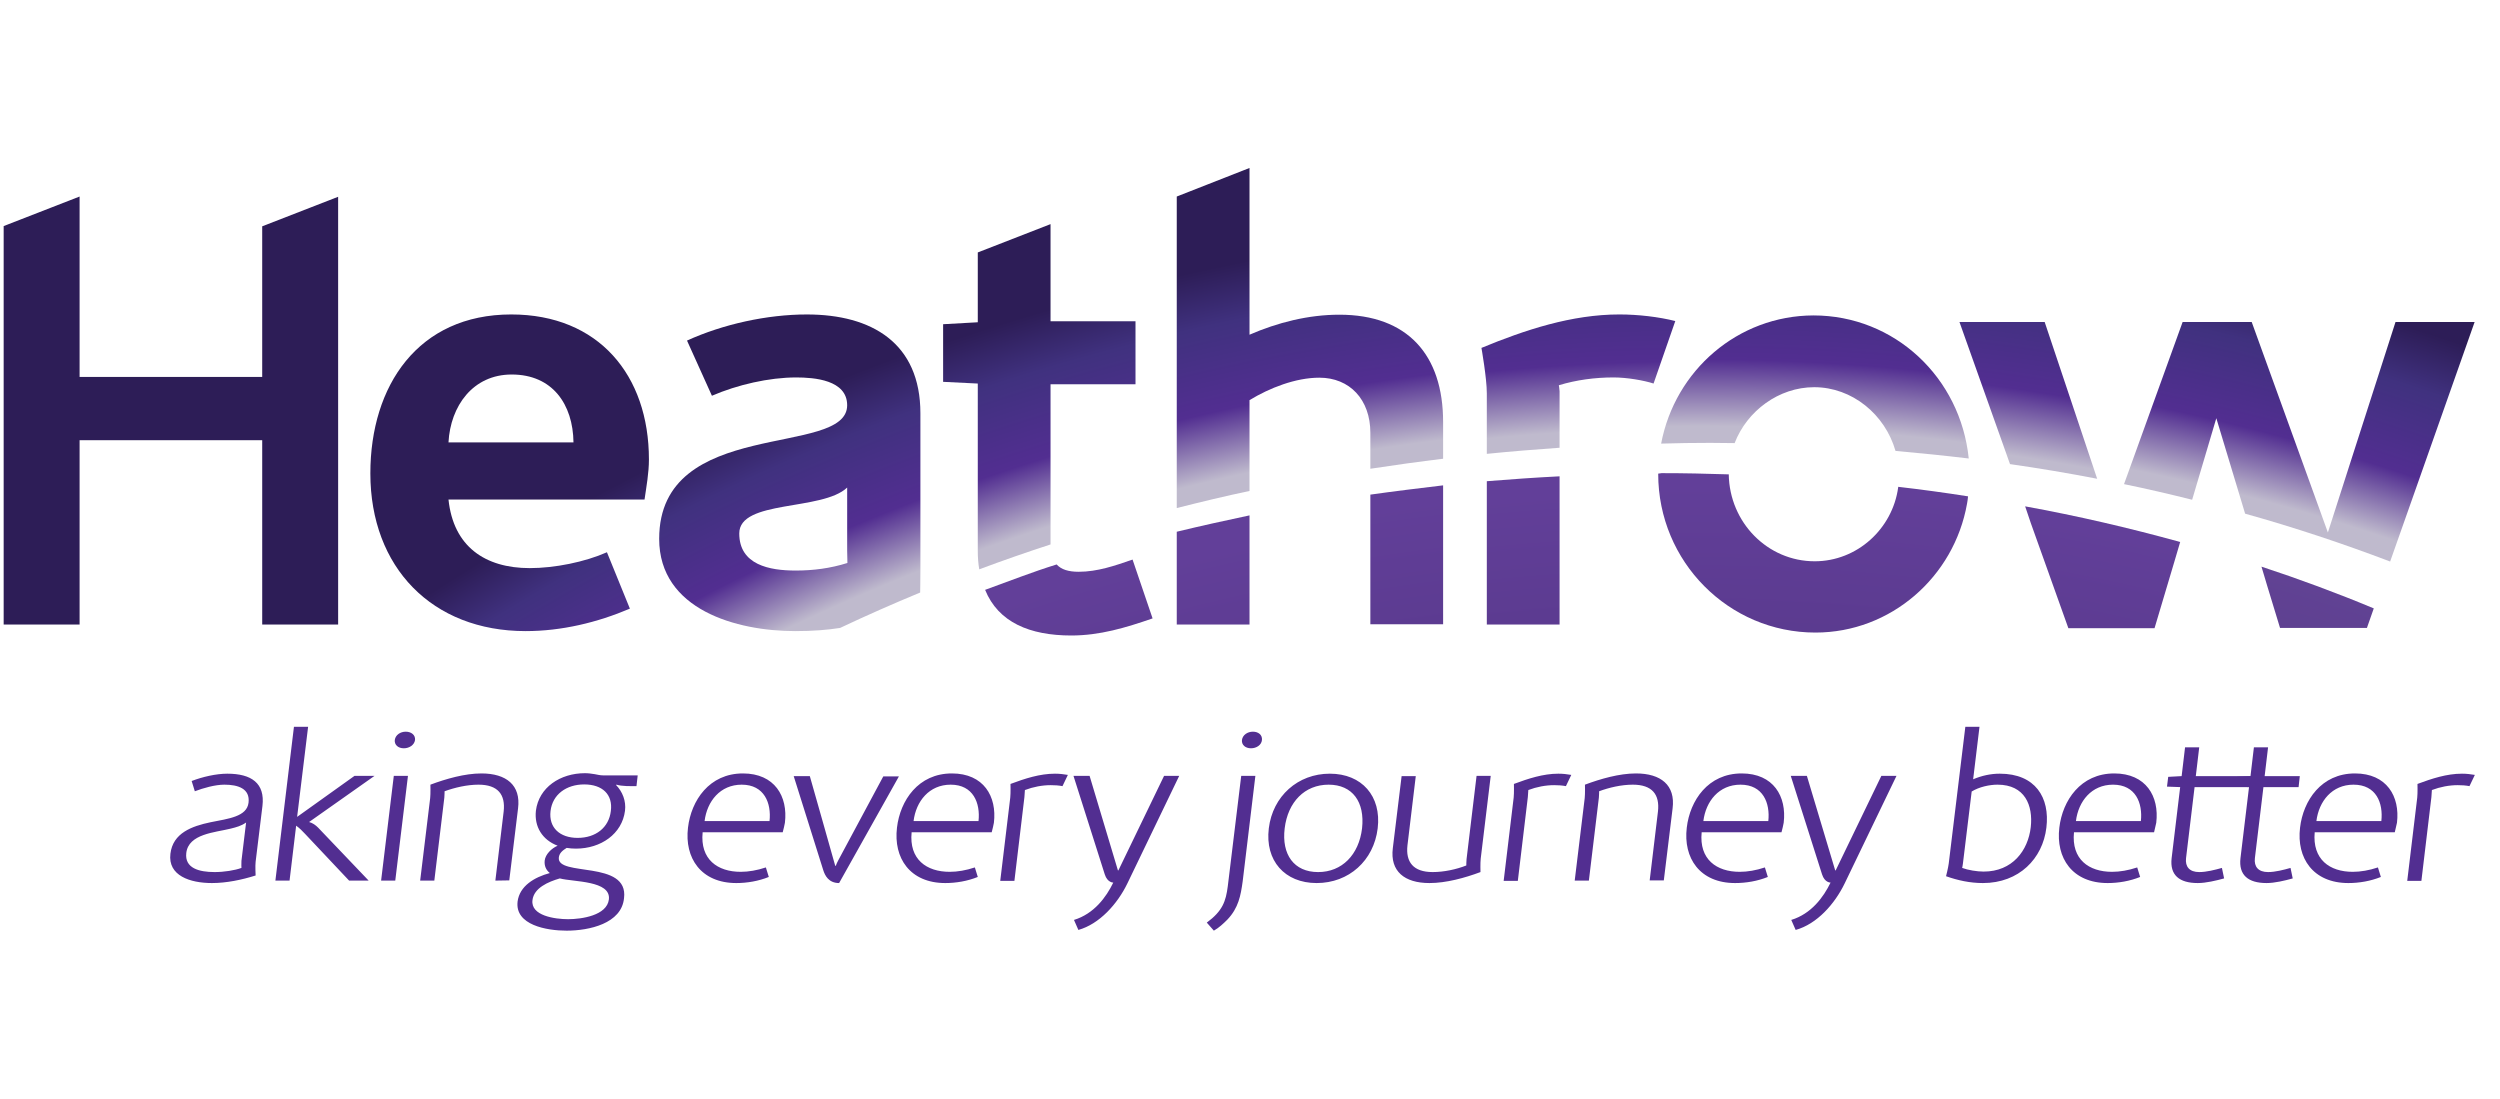 <?xml version="1.0" encoding="utf-8"?>
<!-- Generator: Adobe Illustrator 27.8.0, SVG Export Plug-In . SVG Version: 6.00 Build 0)  -->
<svg version="1.1" id="Layer_1" xmlns="http://www.w3.org/2000/svg" xmlns:xlink="http://www.w3.org/1999/xlink" x="0px" y="0px"
	 viewBox="0 0 1024 450" style="enable-background:new 0 0 1024 450;" xml:space="preserve">
<style type="text/css">
	.st0{fill:url(#SVGID_1_);}
	.st1{fill:url(#SVGID_00000163051363280623148810000009580116990776381333_);}
	.st2{fill:url(#SVGID_00000027570411400715874780000012154785642521276548_);}
	.st3{fill:url(#SVGID_00000168092806236961232340000015485210353170497954_);}
	.st4{fill:url(#SVGID_00000097466794152645136350000014632933547120595341_);}
	.st5{fill:url(#SVGID_00000098922755883263147450000015893643886069701548_);}
	.st6{fill:url(#SVGID_00000057855614994901679410000010580686017030630793_);}
	.st7{fill:url(#SVGID_00000080903965300769911890000000905309829402266303_);}
	.st8{fill:url(#SVGID_00000111166947357383533610000005034654706477703831_);}
	.st9{fill:url(#SVGID_00000039856244639268140500000018068641127250912703_);}
	.st10{fill:url(#SVGID_00000117676327187361301120000009845862853868925843_);}
	.st11{fill:url(#SVGID_00000166659273334320904050000010454691611763865761_);}
	.st12{fill:url(#SVGID_00000166668345348521843860000002182674857850745491_);}
	.st13{fill:url(#SVGID_00000083798593722904526700000004526864893607955131_);}
	.st14{fill:url(#SVGID_00000048473907220664311190000011876538951591524228_);}
	.st15{fill:url(#SVGID_00000090295956568152870910000003969999498006690486_);}
	.st16{clip-path:url(#SVGID_00000151523350560311354600000017702267865180291500_);}
	.st17{fill:#522E91;}
</style>
<g>
	
		<radialGradient id="SVGID_1_" cx="111.996" cy="524.834" r="1.097" gradientTransform="matrix(4.818135e-14 -786.861 786.861 4.818135e-14 -412276.844 89188.805)" gradientUnits="userSpaceOnUse">
		<stop  offset="0" style="stop-color:#000012"/>
		<stop  offset="1" style="stop-color:#614294"/>
	</radialGradient>
	<path class="st0" d="M928.6,239.8L928.6,239.8l5.3,17.4h35.6l0.2-0.6l2.6-7.4c-15.1-6.3-30.5-12-46-17.1L928.6,239.8z"/>
	
		<radialGradient id="SVGID_00000039132130273186333920000005013480465943093384_" cx="111.998" cy="524.83" r="1.097" gradientTransform="matrix(4.708145e-14 -768.898 768.898 4.708145e-14 -402847.219 87158.953)" gradientUnits="userSpaceOnUse">
		<stop  offset="0" style="stop-color:#000014"/>
		<stop  offset="1" style="stop-color:#623F99"/>
	</radialGradient>
	<path style="fill:url(#SVGID_00000039132130273186333920000005013480465943093384_);" d="M831.8,214.2L831.8,214.2l15.4,43.1h35.3
		l8.2-27.5l2.3-7.8c-21-5.8-42.1-10.7-63.5-14.6L831.8,214.2z"/>
	
		<radialGradient id="SVGID_00000152232419047507610730000010246239833294684344_" cx="111.997" cy="524.832" r="1.097" gradientTransform="matrix(4.746689e-14 -775.193 775.193 4.746689e-14 -406150.75 87869.836)" gradientUnits="userSpaceOnUse">
		<stop  offset="0" style="stop-color:#000014"/>
		<stop  offset="1" style="stop-color:#623F99"/>
	</radialGradient>
	<path style="fill:url(#SVGID_00000152232419047507610730000010246239833294684344_);" d="M679.2,194v0.1c0,36,28.9,65,64.4,65
		c30.9,0,56.8-22.8,62.1-52.8c0.2-1,0.3-1.9,0.4-2.9v-0.1c-9.5-1.5-19.1-2.8-28.6-3.9l0,0.2c-2.3,17-16.8,30.3-34.2,30.3
		c-19.3,0-34.9-15.9-35.2-35.6c-9.2-0.3-18.3-0.5-27.5-0.5L679.2,194"/>
	
		<radialGradient id="SVGID_00000093157192658099207480000009841529236975038879_" cx="111.998" cy="524.83" r="1.097" gradientTransform="matrix(4.712721e-14 -769.646 769.646 4.712721e-14 -403238.719 87243.492)" gradientUnits="userSpaceOnUse">
		<stop  offset="0" style="stop-color:#000014"/>
		<stop  offset="1" style="stop-color:#623F99"/>
	</radialGradient>
	<path style="fill:url(#SVGID_00000093157192658099207480000009841529236975038879_);" d="M609,197.1v58.7h29.8v-60.7
		C628.9,195.6,618.9,196.3,609,197.1"/>
	
		<radialGradient id="SVGID_00000136396929963492110070000013970274876142474388_" cx="111.996" cy="524.833" r="1.097" gradientTransform="matrix(4.788917e-14 -782.089 782.089 4.788917e-14 -409771.688 88648.922)" gradientUnits="userSpaceOnUse">
		<stop  offset="0" style="stop-color:#000014"/>
		<stop  offset="1" style="stop-color:#623F99"/>
	</radialGradient>
	<path style="fill:url(#SVGID_00000136396929963492110070000013970274876142474388_);" d="M482,217.8v38h29.8v-44.7
		C501.9,213.2,491.9,215.4,482,217.8"/>
	
		<radialGradient id="SVGID_00000150085158208036942020000008796917820718099390_" cx="111.997" cy="524.832" r="1.097" gradientTransform="matrix(4.746802e-14 -775.212 775.212 4.746802e-14 -406160.844 87871.484)" gradientUnits="userSpaceOnUse">
		<stop  offset="0" style="stop-color:#000014"/>
		<stop  offset="1" style="stop-color:#623F99"/>
	</radialGradient>
	<path style="fill:url(#SVGID_00000150085158208036942020000008796917820718099390_);" d="M561.3,202.6v53.1h29.8v-56.9
		C581.1,200,571.2,201.2,561.3,202.6"/>
	
		<radialGradient id="SVGID_00000057835770338230512310000016720427865539010969_" cx="111.997" cy="524.831" r="1.097" gradientTransform="matrix(4.737281e-14 -773.657 773.657 4.737281e-14 -405348.719 87696.922)" gradientUnits="userSpaceOnUse">
		<stop  offset="0" style="stop-color:#000014"/>
		<stop  offset="1" style="stop-color:#623F99"/>
	</radialGradient>
	<path style="fill:url(#SVGID_00000057835770338230512310000016720427865539010969_);" d="M441.8,234.2c-4.1,0-7.1-0.9-9-3
		c-10,3.1-19.6,6.9-29.3,10.4c5.4,13.3,18.3,18.7,35.3,18.7c11.7,0,22.3-3.2,33.3-7l-8.2-24.1C456.7,231.7,449.5,234.2,441.8,234.2"
		/>
	
		<radialGradient id="SVGID_00000110443243028712744960000004536366776911718566_" cx="111.998" cy="524.865" r="1.097" gradientTransform="matrix(5.925744e-14 -967.747 967.747 5.925744e-14 -507240 109436.328)" gradientUnits="userSpaceOnUse">
		<stop  offset="0" style="stop-color:#BEB3C6"/>
		<stop  offset="0.822" style="stop-color:#BFBACD"/>
		<stop  offset="0.848" style="stop-color:#522E91"/>
		<stop  offset="0.881" style="stop-color:#40317F"/>
		<stop  offset="0.903" style="stop-color:#2D1D57"/>
		<stop  offset="1" style="stop-color:#2D1D57"/>
	</radialGradient>
	<path style="fill:url(#SVGID_00000110443243028712744960000004536366776911718566_);" d="M151.7,193.9c0,38.5,25.3,64.6,63.6,64.6
		c14.7,0,29.3-3.5,42.7-9.2l-9.4-23.1c-9,4-21.4,6.5-31.6,6.5c-18.4,0-31.3-8.9-33.3-28.1H264c0.8-5.5,1.8-10.9,1.8-16.4
		c0-34.5-20.6-59.4-56.4-59.4C171.3,128.8,151.7,157.9,151.7,193.9 M209.6,153.4c16.7,0,25.1,12.2,25.3,27.8h-51.2
		C184.5,166.3,193.7,153.4,209.6,153.4"/>
	
		<radialGradient id="SVGID_00000038373186294852388570000011092049467974600067_" cx="111.998" cy="524.865" r="1.097" gradientTransform="matrix(5.899500e-14 -963.461 963.461 5.899500e-14 -504989.938 108952.953)" gradientUnits="userSpaceOnUse">
		<stop  offset="0" style="stop-color:#BEB3C6"/>
		<stop  offset="0.822" style="stop-color:#BFBACD"/>
		<stop  offset="0.848" style="stop-color:#522E91"/>
		<stop  offset="0.881" style="stop-color:#40317F"/>
		<stop  offset="0.903" style="stop-color:#2D1D57"/>
		<stop  offset="1" style="stop-color:#2D1D57"/>
	</radialGradient>
	<path style="fill:url(#SVGID_00000038373186294852388570000011092049467974600067_);" d="M802.6,131.9l20.7,58.2
		c11.9,1.7,23.8,3.7,35.7,6l-21.5-64.2H802.6z"/>
	
		<radialGradient id="SVGID_00000154393661882897173090000011642062079003112622_" cx="111.997" cy="524.866" r="1.097" gradientTransform="matrix(5.972404e-14 -975.367 975.367 5.972404e-14 -511238.906 110296.492)" gradientUnits="userSpaceOnUse">
		<stop  offset="0" style="stop-color:#BEB3C6"/>
		<stop  offset="0.822" style="stop-color:#BFBACD"/>
		<stop  offset="0.848" style="stop-color:#522E91"/>
		<stop  offset="0.881" style="stop-color:#40317F"/>
		<stop  offset="0.903" style="stop-color:#2D1D57"/>
		<stop  offset="1" style="stop-color:#2D1D57"/>
	</radialGradient>
	<path style="fill:url(#SVGID_00000154393661882897173090000011642062079003112622_);" d="M981.2,131.9l-27.7,86.2l-31.2-86.2h-28.3
		l-24,66.4c9.3,1.9,18.7,4.1,27.9,6.4l9.9-33.4l11.8,39.1c20.1,5.6,39.9,12.2,59.4,19.6l34.6-98.1L981.2,131.9z"/>
	
		<radialGradient id="SVGID_00000060744434384727740780000013769843077166352278_" cx="111.998" cy="524.866" r="1.097" gradientTransform="matrix(5.945451e-14 -970.966 970.966 5.945451e-14 -508930.594 109799.32)" gradientUnits="userSpaceOnUse">
		<stop  offset="0" style="stop-color:#BEB3C6"/>
		<stop  offset="0.822" style="stop-color:#BFBACD"/>
		<stop  offset="0.848" style="stop-color:#522E91"/>
		<stop  offset="0.881" style="stop-color:#40317F"/>
		<stop  offset="0.903" style="stop-color:#2D1D57"/>
		<stop  offset="1" style="stop-color:#2D1D57"/>
	</radialGradient>
	<path style="fill:url(#SVGID_00000060744434384727740780000013769843077166352278_);" d="M680.4,181.7c6.7-0.2,13.5-0.3,20.1-0.3
		c3.3,0,6.6,0.1,10,0.1c5.1-13.2,18.1-22.9,32.6-22.9c15.5,0,29,11.1,33.3,26.1c10,0.9,20,1.9,30,3.1c-3.4-33.2-30.4-58.6-63.6-58.6
		C711.8,129.3,686.1,151.7,680.4,181.7"/>
	
		<radialGradient id="SVGID_00000129199484508108062680000016802974973036656275_" cx="111.998" cy="524.866" r="1.097" gradientTransform="matrix(5.945822e-14 -971.026 971.026 5.945822e-14 -508961.469 109806.922)" gradientUnits="userSpaceOnUse">
		<stop  offset="0" style="stop-color:#BEB3C6"/>
		<stop  offset="0.822" style="stop-color:#BFBACD"/>
		<stop  offset="0.848" style="stop-color:#522E91"/>
		<stop  offset="0.881" style="stop-color:#40317F"/>
		<stop  offset="0.903" style="stop-color:#2D1D57"/>
		<stop  offset="1" style="stop-color:#2D1D57"/>
	</radialGradient>
	<path style="fill:url(#SVGID_00000129199484508108062680000016802974973036656275_);" d="M606.8,142.5c0,0,2.2,12.4,2.2,18.6v24.8
		c9.9-1,19.8-1.8,29.8-2.5v-23.1c0-0.7-0.3-2.5-0.3-2.5c7.2-2.2,14.9-3.2,22.4-3.2c5.5,0,12.4,1.2,16.4,2.5l8.9-25.6
		c-6.7-1.7-15.2-2.7-22.9-2.7C643.8,128.8,624.7,135.1,606.8,142.5"/>
	
		<radialGradient id="SVGID_00000085212700153276466190000011771969148947131803_" cx="111.998" cy="524.866" r="1.097" gradientTransform="matrix(5.946980e-14 -971.216 971.216 5.946980e-14 -509060.844 109827.281)" gradientUnits="userSpaceOnUse">
		<stop  offset="0" style="stop-color:#BEB3C6"/>
		<stop  offset="0.822" style="stop-color:#BFBACD"/>
		<stop  offset="0.848" style="stop-color:#522E91"/>
		<stop  offset="0.881" style="stop-color:#40317F"/>
		<stop  offset="0.903" style="stop-color:#2D1D57"/>
		<stop  offset="1" style="stop-color:#2D1D57"/>
	</radialGradient>
	<path style="fill:url(#SVGID_00000085212700153276466190000011771969148947131803_);" d="M482,80.5v127.6c9.9-2.5,19.8-4.9,29.8-7
		v-37.2c8.2-5,18.9-9.2,28.6-9.2c12.4,0,20.9,8.9,20.9,22.6v14.7c9.9-1.5,19.8-2.9,29.8-4.1v-15c0-27.6-14.6-44-42.5-44
		c-12.7,0-25.3,3.2-36.8,8.2V68.8L482,80.5z"/>
	
		<radialGradient id="SVGID_00000000222967028213040750000017279739681510278546_" cx="111.998" cy="524.866" r="1.097" gradientTransform="matrix(5.945646e-14 -970.998 970.998 5.945646e-14 -508946.469 109802.883)" gradientUnits="userSpaceOnUse">
		<stop  offset="0" style="stop-color:#BEB3C6"/>
		<stop  offset="0.822" style="stop-color:#BFBACD"/>
		<stop  offset="0.848" style="stop-color:#522E91"/>
		<stop  offset="0.881" style="stop-color:#40317F"/>
		<stop  offset="0.903" style="stop-color:#2D1D57"/>
		<stop  offset="1" style="stop-color:#2D1D57"/>
	</radialGradient>
	<path style="fill:url(#SVGID_00000000222967028213040750000017279739681510278546_);" d="M430.3,91.8l-29.8,11.6v28.6l-14.2,0.8
		v23.6l14.2,0.7v68.6c0,2.7,0.2,5.2,0.6,7.5c9.6-3.6,19.4-7,29.2-10.2v-65.6h34.8v-25.8h-34.8L430.3,91.8L430.3,91.8z"/>
	
		<radialGradient id="SVGID_00000116224903880890416400000011190616927164911013_" cx="111.998" cy="524.866" r="1.097" gradientTransform="matrix(5.939111e-14 -969.93 969.93 5.939111e-14 -508382.812 109680)" gradientUnits="userSpaceOnUse">
		<stop  offset="0" style="stop-color:#BEB3C6"/>
		<stop  offset="0.822" style="stop-color:#BFBACD"/>
		<stop  offset="0.848" style="stop-color:#522E91"/>
		<stop  offset="0.881" style="stop-color:#40317F"/>
		<stop  offset="0.903" style="stop-color:#2D1D57"/>
		<stop  offset="1" style="stop-color:#2D1D57"/>
	</radialGradient>
	<path style="fill:url(#SVGID_00000116224903880890416400000011190616927164911013_);" d="M281.4,139.5l10.2,22.6
		c10.4-4.5,23.4-7.5,34.5-7.5c7.4,0,20.9,1,20.9,11.4c0,21.6-77,4.5-77,54.7c0,29.1,31.8,37.8,55.7,37.8c7.5,0,13.3-0.5,18.4-1.3
		c10.8-5.1,21.7-9.9,32.8-14.5c0-0.5,0.1-4.7,0.1-9.6v-63.8c0-28.8-19.9-40.5-46.5-40.5C314.2,128.8,296.1,132.8,281.4,139.5
		 M302.8,218.5c0-13.9,34-9.1,44.2-18.8v25.8c0,1.7,0.1,5.1,0.1,5.1c-7,2.2-14,3.1-21.2,3.1C315.2,233.7,302.8,231.4,302.8,218.5"/>
	
		<radialGradient id="SVGID_00000061470213377628175420000016302709277875288510_" cx="111.998" cy="524.865" r="1.097" gradientTransform="matrix(5.945646e-14 -970.998 970.998 5.945646e-14 -508948.125 109802.883)" gradientUnits="userSpaceOnUse">
		<stop  offset="0" style="stop-color:#BEB3C6"/>
		<stop  offset="0.822" style="stop-color:#BFBACD"/>
		<stop  offset="0.848" style="stop-color:#522E91"/>
		<stop  offset="0.881" style="stop-color:#40317F"/>
		<stop  offset="0.903" style="stop-color:#2D1D57"/>
		<stop  offset="1" style="stop-color:#2D1D57"/>
	</radialGradient>
	<path style="fill:url(#SVGID_00000061470213377628175420000016302709277875288510_);" d="M1.5,92.6v163.2h31.1v-75.5h74.8v75.5
		h31.1V80.6l-31.1,12.1v61.7H32.6V80.5L1.5,92.6z"/>
	<g>
		<defs>
			<rect id="SVGID_00000032649768962257853300000009675993897014056116_" x="1.5" y="105.5" width="1021" height="275.7"/>
		</defs>
		<clipPath id="SVGID_00000049924813908056453220000008635259647544752279_">
			<use xlink:href="#SVGID_00000032649768962257853300000009675993897014056116_"  style="overflow:visible;"/>
		</clipPath>
		
			<g transform="matrix(2.76 0 0 -2.76 -1124.345 243.092)" style="clip-path:url(#SVGID_00000049924813908056453220000008635259647544752279_);">
			<path class="st17" d="M427.5-42.6l2.3,19.3h-0.1c0,0-0.4-0.7-0.6-1.1L420-37.6c-1.1,0-1.6,1.1-2,1.8L413-24.4
				c-0.1,0.4-0.3,0.7-0.3,1.1h-0.1l-2.3-19.3h-2.3l2.6,21.3h3.6l5.4-12.2c0.2-0.3,0.4-1.1,0.4-1.1h0.1c0,0,0.3,0.7,0.6,1.1
				c0,0,5.7,8.2,8.4,12.2h3.6l-2.6-21.3H427.5z"/>
		</g>
	</g>
	<path class="st17" d="M98.9,352.6l1.9-15.7c-2,1.4-3.9,1.9-6.3,2.5c-6.4,1.6-17.3,2.1-18.2,10c-0.7,6.2,5.2,7.8,11.6,7.8
		c3.9,0,8.3-0.7,11-1.7C98.9,355.4,98.8,353.9,98.9,352.6 M86.8,361.7c-8.9,0-18.1-3-17-12c1-8.5,8.8-11.3,16.4-12.9
		c7.5-1.5,14.9-2.3,15.6-8c0.7-5.8-4.3-7.4-9.9-7.4c-3.8,0-8.7,1.4-12.1,2.7l-1.3-4.2c4.4-1.7,10-3,14.6-3c9.9,0,15.5,3.9,14.4,13.2
		l-2.8,22.9c-0.2,1.6,0,5.6,0,5.6C99,360.4,92.7,361.7,86.8,361.7 M143,360.7l-18-19.1c-1.1-1.2-2.3-2.4-3.7-3.4l-2.7,22.5h-5.8
		l7.6-63h5.8l-4.5,36.9l23.5-16.8h8.2l-26.8,18.9c1.5,0.4,2.7,1.3,3.7,2.3l20.7,21.7H143z M165.4,306.5c-2.3,0-3.9-1.4-3.7-3.4
		c0.3-2.1,2.3-3.4,4.5-3.4c2.2,0,4,1.3,3.8,3.4C169.7,305.2,167.6,306.5,165.4,306.5 M156.1,360.7l5.2-42.9h5.8l-5.2,42.9
		L156.1,360.7z M202.9,360.7l3.4-28.3c0.8-7-2.4-11-10.3-11c-4.7,0-9.8,1.2-13.9,2.7c0,0,0,1.7-0.1,2.6l-4.1,34h-5.8l4.1-33.8
		c0.2-1.8,0.1-5.5,0.1-5.5c6.4-2.4,14.1-4.6,20.9-4.6c10.2,0,16.2,4.8,15,14.3l-3.6,29.5L202.9,360.7z M239.3,321.3
		c-7.3,0-13,4.1-13.8,10.9c-0.8,6.8,3.8,11,11.1,11c7.4,0,12.8-4.2,13.6-11C251.1,325.4,246.7,321.3,239.3,321.3 M229.3,359.8
		c-4.8,1.4-10.6,3.9-11.2,8.9c-0.8,6.4,9.2,7.8,14.6,7.8c5.5,0,15.9-1.5,16.7-8.1C250.3,360.6,234.9,361.3,229.3,359.8 M232.1,381.2
		c-8.2,0-21.2-2.3-20.1-11.9c0.8-6.4,6.9-10,13.2-11.7c-1.6-1.3-2.3-3-2.1-5.1c0.3-2.6,2.8-5,5.3-6.1c-6.3-2.4-9.6-7.8-8.9-14.3
		c1.2-9.6,10-15.4,20.1-15.4c1.4,0,2.7,0.2,4,0.4c1.1,0.2,2.2,0.5,3.5,0.5h14.1l-0.5,4.4c-2.5,0-5.9,0.1-8.2-0.6
		c0,0.1-0.1,0.1-0.2,0.1c2.7,2.8,4.2,6.6,3.7,10.6c-1.2,9.5-9.9,15.5-20.1,15.5c-1.2,0-2.6-0.1-3.8-0.3c-1.6,1-3,2.1-3.2,3.9
		c-1,8.1,28.7,0.9,26.7,16.7C254.6,378.3,241.3,381.2,232.1,381.2 M303.8,321.4c-8.8,0-14.2,6.8-15.2,14.9h26.6
		C316,329,313.1,321.4,303.8,321.4 M320.6,340.9h-32.8c-1.1,11.1,6.1,16.2,15.6,16.2c3.2,0,6.7-0.6,10.3-1.8l1.2,3.9
		c-4.2,1.7-8.9,2.5-13.3,2.5c-14.5,0-21.3-10.3-19.8-22.7c1.3-11.1,8.7-22.2,22.5-22.2c13,0,18.5,9.4,17.2,20.2
		C321.3,338.1,321,339.4,320.6,340.9 M343.7,361.7c-4.3,0-5.8-3.1-6.5-5.3l-12.1-38.5h6.6c3.5,12.2,6.9,24.4,10.4,36.7h0.3
		c0.1-0.6,0.7-1.7,1-2.3l18.4-34.3h6.4L343.7,361.7z M389.4,321.4c-8.8,0-14.2,6.8-15.2,14.9h26.6
		C401.6,329,398.7,321.4,389.4,321.4 M406.2,340.9h-32.8c-1.1,11.1,6.1,16.2,15.6,16.2c3.2,0,6.7-0.6,10.3-1.8l1.2,3.9
		c-4.2,1.7-8.9,2.5-13.3,2.5c-14.5,0-21.3-10.3-19.8-22.7c1.3-11.1,8.7-22.2,22.5-22.2c13,0,18.5,9.4,17.2,20.2
		C406.9,338.1,406.6,339.4,406.2,340.9 M435.2,322c-1.6-0.3-3.2-0.4-4.8-0.4c-3.5,0-7.2,0.7-10.6,2c0,0-0.1,2-0.2,2.9l-4.1,34.3
		h-5.8l4.1-34.1c0.2-1.9,0.1-5.6,0.1-5.6c5.9-2.2,12-4.2,18.2-4.2c1.8,0,3.6,0.2,5.3,0.5L435.2,322z M461.8,361.8
		c-4.1,8.5-11.5,16.7-20.1,19.1l-1.8-4.1c8.2-2.5,13.2-9.3,16.1-15.3c0,0-2.4,0.1-3.5-3.4l-12.8-40.3h6.6l11.6,38.7h0.2l18.7-38.7
		h6.2L461.8,361.8z M512.4,306.5c-2.3,0-3.9-1.4-3.7-3.4c0.3-2.1,2.3-3.4,4.5-3.4c2.2,0,3.9,1.3,3.7,3.4
		C516.7,305.2,514.6,306.5,512.4,306.5 M502.7,376.7c-1.6,1.6-3.4,3.3-5.5,4.5l-2.9-3.3c6.5-4.8,7.8-8.7,8.6-14.9l5.5-45.2h5.8
		l-5.2,43.2C508.2,366.8,507.3,371.9,502.7,376.7 M544.2,321.4c-9.8,0-16.7,7.1-18,17.9c-1.3,10.7,3.8,17.9,13.7,17.9
		c9.8,0,16.7-7.1,18-17.9C559.1,328.5,554,321.4,544.2,321.4 M539.3,361.7c-13.1,0-21.2-9.2-19.6-22.4c1.6-13.2,11.9-22.4,25-22.4
		c13.1,0,21.2,9.2,19.6,22.4C562.7,352.5,552.5,361.7,539.3,361.7 M585.5,361.7c-10.2,0-16.2-4.8-15-14.3l3.6-29.5h5.8l-3.4,28.3
		c-0.8,6.9,2.4,11,10.3,11c4.7,0,9.7-1.1,13.8-2.7c0,0,0-1.7,0.1-2.6l4.1-34.1h5.8l-4.1,33.9c-0.2,1.8-0.1,5.5-0.1,5.5
		C600,359.6,592.3,361.7,585.5,361.7 M641.4,322c-1.6-0.3-3.2-0.4-4.8-0.4c-3.5,0-7.2,0.7-10.6,2c0,0-0.1,2-0.2,2.9l-4.1,34.3h-5.8
		l4.1-34.1c0.2-1.9,0.1-5.6,0.1-5.6c5.9-2.2,12-4.2,18.2-4.2c1.8,0,3.6,0.2,5.3,0.5L641.4,322z M675.7,360.7l3.4-28.3
		c0.8-7-2.4-11-10.3-11c-4.7,0-9.8,1.2-13.8,2.7c0,0,0,1.7-0.1,2.6l-4.1,34H645l4.1-33.8c0.2-1.8,0.1-5.5,0.1-5.5
		c6.4-2.4,14.1-4.6,20.9-4.6c10.2,0,16.2,4.8,15,14.3l-3.6,29.5H675.7z M712.9,321.4c-8.8,0-14.2,6.8-15.2,14.9h26.6
		C725.1,329,722.2,321.4,712.9,321.4 M729.7,340.9H697c-1.1,11.1,6.1,16.2,15.6,16.2c3.2,0,6.7-0.6,10.3-1.8l1.2,3.9
		c-4.2,1.7-8.9,2.5-13.4,2.5c-14.5,0-21.3-10.3-19.8-22.7c1.3-11.1,8.7-22.2,22.5-22.2c13,0,18.5,9.4,17.2,20.2
		C730.4,338.1,730.1,339.4,729.7,340.9 M755.6,361.8c-4.1,8.5-11.4,16.7-20.1,19.1l-1.8-4.1c8.2-2.5,13.2-9.3,16.1-15.3
		c0,0-2.4,0.1-3.5-3.4l-12.8-40.3h6.6l11.6,38.7h0.2l18.7-38.7h6.2L755.6,361.8z M818.2,321.4c-3.3,0-7.5,0.9-10.6,2.8l-3.6,29.6
		c-0.1,0.9-0.3,1.7-0.3,1.7c2.4,0.9,6.1,1.5,8.8,1.5c11.8,0,18.2-8.6,19.3-18.2C832.8,329.9,829.4,321.4,818.2,321.4 M812.2,361.7
		c-5.3,0-10.3-1.1-15.1-2.8c0,0,0.9-3.5,1.1-5.2l6.8-56h5.8l-2.6,21.5c3.5-1.5,7.2-2.3,10.9-2.3c14.6,0,20.6,9.8,19.1,22.1
		C836.7,351.7,827,361.7,812.2,361.7 M865.5,321.4c-8.8,0-14.2,6.8-15.2,14.9h26.6C877.7,329,874.8,321.4,865.5,321.4 M882.3,340.9
		h-32.8c-1.1,11.1,6.1,16.2,15.6,16.2c3.2,0,6.7-0.6,10.3-1.8l1.2,3.9c-4.2,1.7-8.9,2.5-13.3,2.5c-14.5,0-21.3-10.3-19.8-22.7
		c1.3-11.1,8.7-22.2,22.5-22.2c13,0,18.5,9.4,17.2,20.2C882.9,338.1,882.7,339.4,882.3,340.9 M900.2,361.7
		c-7.6,0-11.5-3.3-10.7-10.2l3.5-29.1l-5.4-0.2l0.5-4l5.5-0.3l1.4-11.8h5.8l-1.4,11.8H922l-0.5,4.5h-22.6l-3.5,29.1
		c-0.4,3.5,1.4,5.7,5.4,5.7c3,0,6.4-0.9,9.3-1.7l0.9,4.3C907.7,360.7,903.6,361.7,900.2,361.7"/>
	<path class="st17" d="M928.4,361.7c-7.6,0-11.5-3.3-10.7-10.2l3.5-29.1l-5.4-0.2l0.5-4l5.5-0.3l1.4-11.8h5.8l-1.4,11.8H942
		l-0.5,4.5h-14.4l-3.5,29.1c-0.4,3.5,1.4,5.7,5.4,5.7c2.9,0,6.4-0.9,9.2-1.7l0.9,4.3C935.9,360.7,931.7,361.7,928.4,361.7
		 M964,321.4c-8.8,0-14.2,6.8-15.2,14.9h26.6C976.2,329,973.4,321.4,964,321.4 M980.9,340.9h-32.8c-1,11.1,6.1,16.2,15.6,16.2
		c3.2,0,6.7-0.6,10.3-1.8l1.2,3.9c-4.2,1.7-8.9,2.5-13.3,2.5c-14.5,0-21.3-10.3-19.8-22.7c1.3-11.1,8.7-22.2,22.5-22.2
		c13,0,18.5,9.4,17.2,20.2C981.5,338.1,981.3,339.4,980.9,340.9 M1011.5,322c-1.6-0.3-3.2-0.4-4.8-0.4c-3.5,0-7.2,0.7-10.6,2
		c0,0-0.1,2-0.2,2.9l-4.1,34.3h-5.8l4.1-34.1c0.2-1.9,0.1-5.6,0.1-5.6c5.9-2.2,12-4.2,18.2-4.2c1.8,0,3.6,0.2,5.3,0.5L1011.5,322z"
		/>
</g>
</svg>
